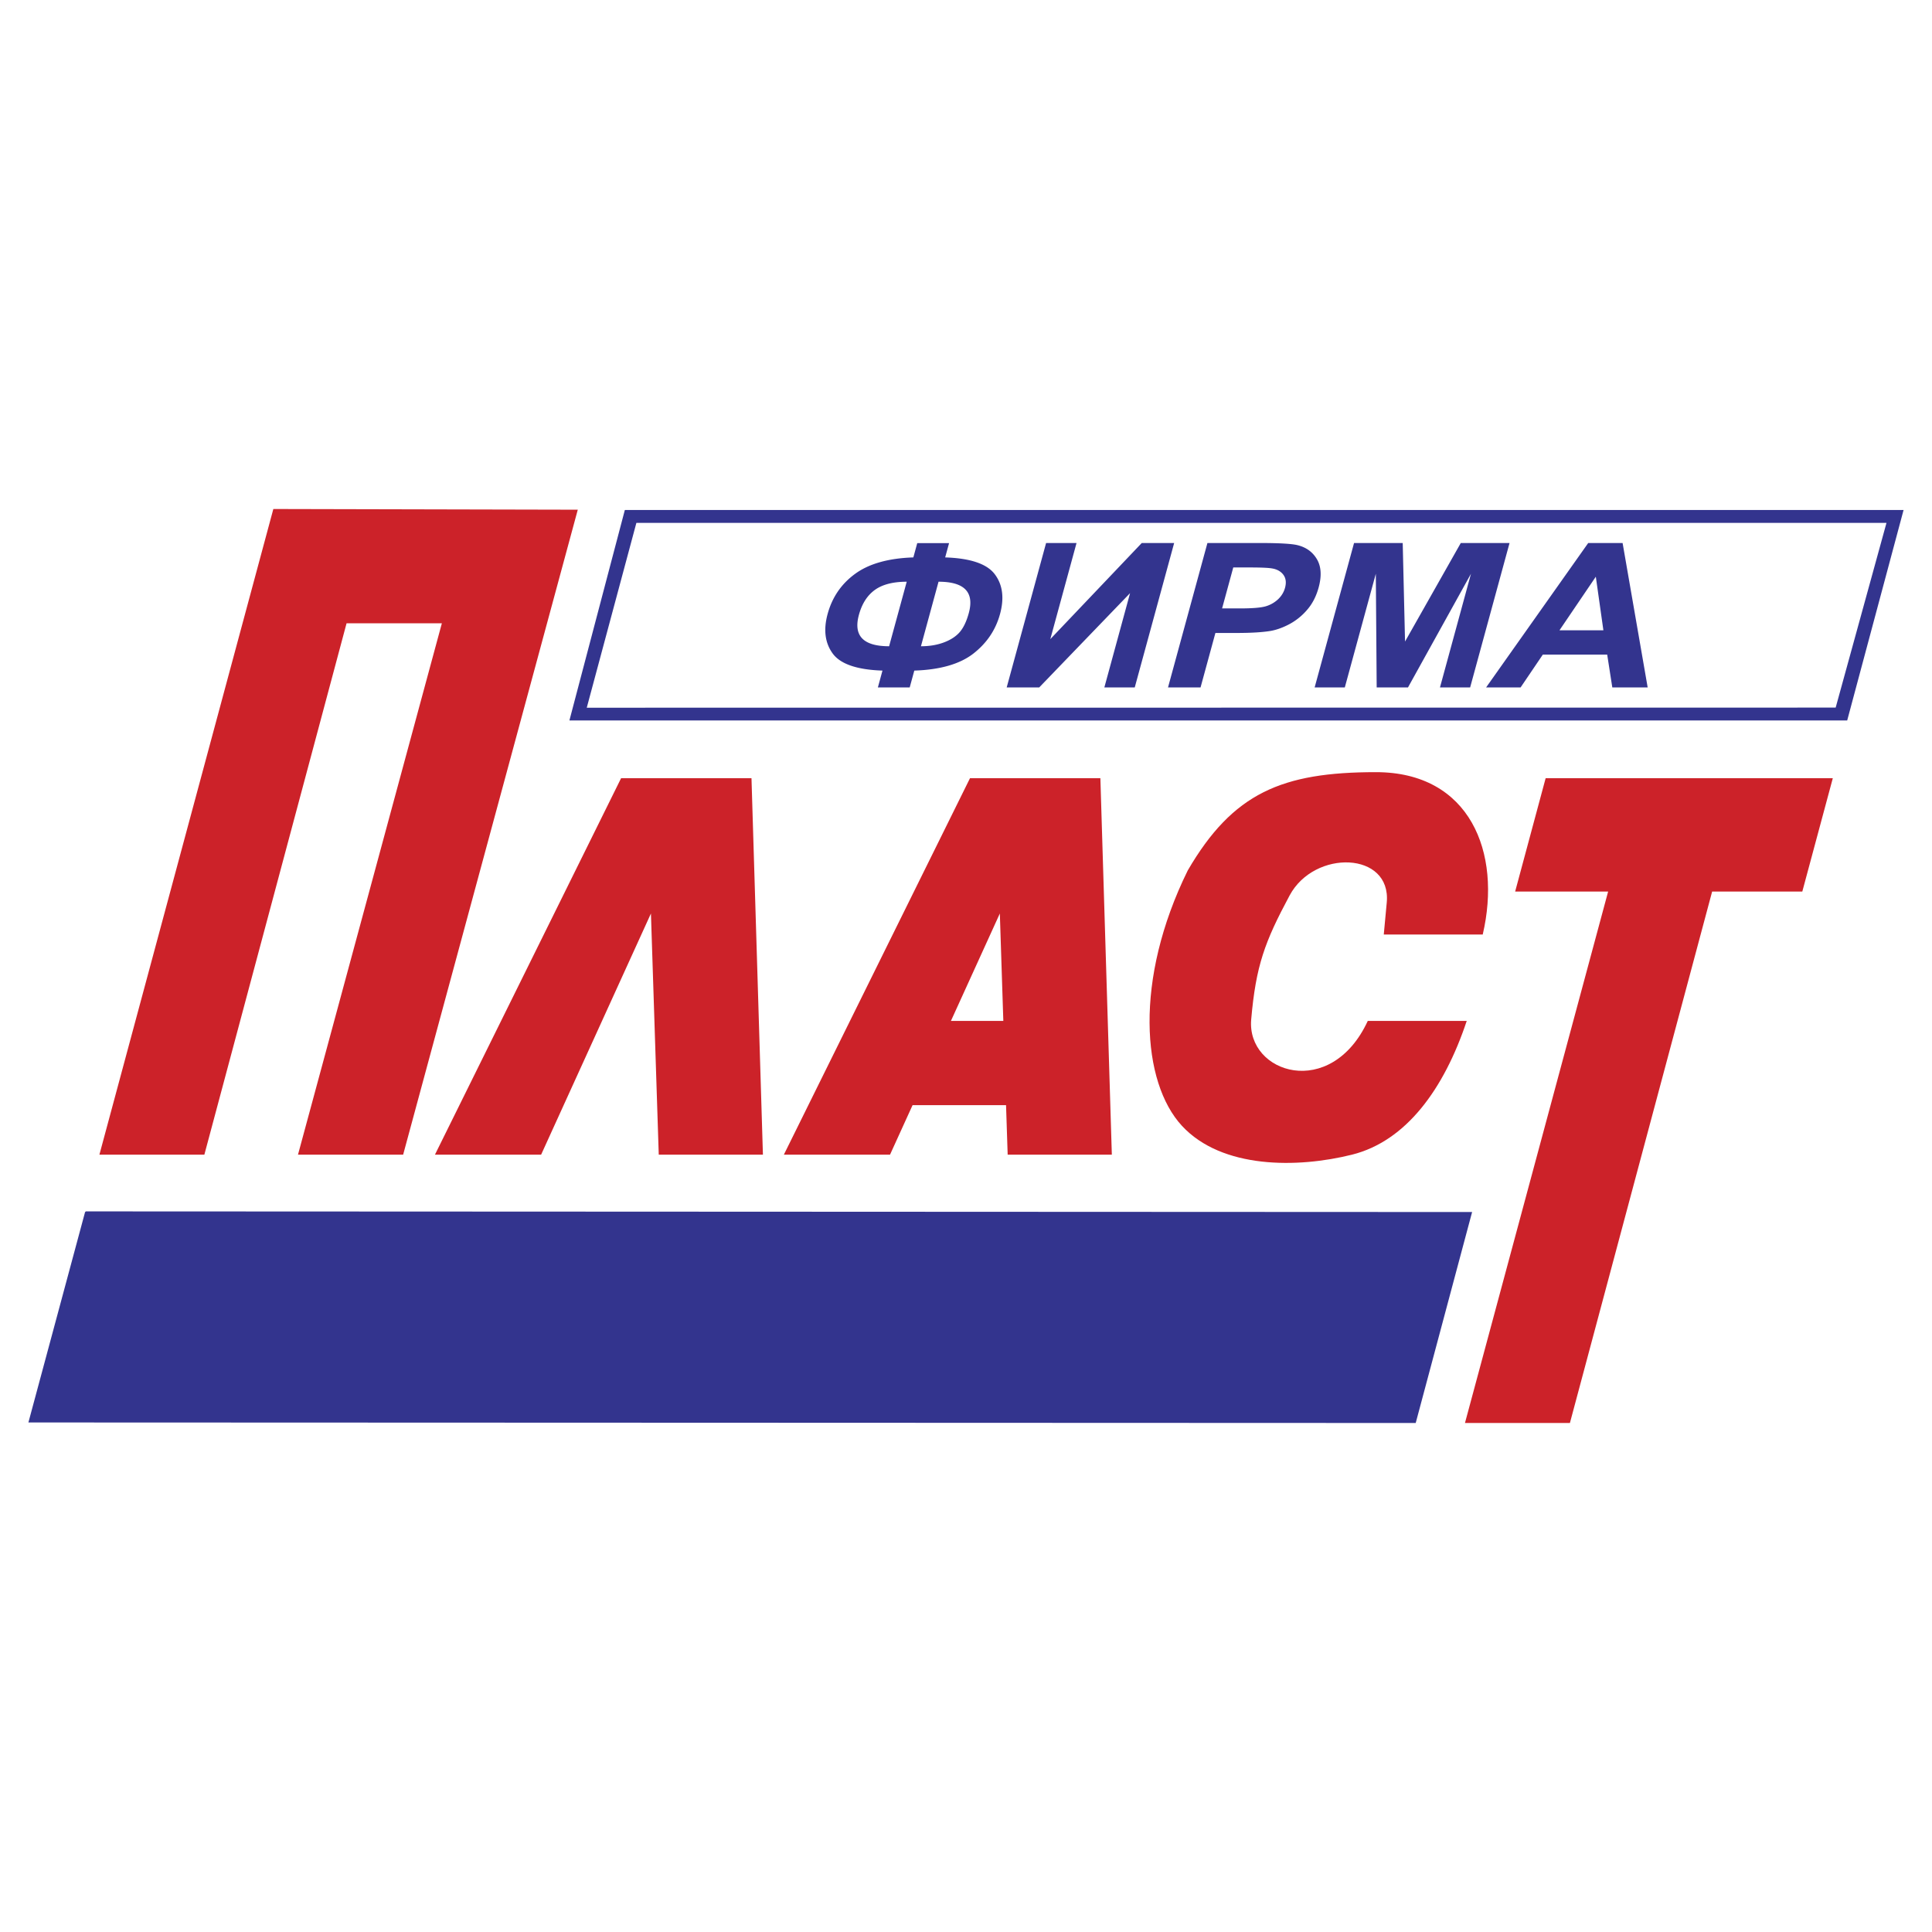 <svg xmlns="http://www.w3.org/2000/svg" width="2500" height="2500" viewBox="0 0 192.756 192.756"><g fill-rule="evenodd" clip-rule="evenodd"><path fill="#fff" fill-opacity="0" d="M0 0h192.756v192.756H0V0z"/><path d="M182.859 77.642l-3.043 11.311h-8.996l-14.189 53.019H146.16l14.283-53.019h-9.277l3.043-11.311h28.65zm-46.396 24.217c-3.682 7.945-12.098 5.229-11.631-.144.469-5.372 1.35-7.742 3.832-12.374s10.166-4.382 9.693.704l-.297 3.19h9.873c1.916-8.187-1.279-16.197-10.656-16.197s-14.27 2.073-18.773 9.804c-5.389 10.938-4.58 21.154-.584 25.478s11.562 4.231 16.965 2.882c5.404-1.351 9.184-6.539 11.451-13.344h-9.873v.001zm-36.09 8.401h-9.325l-2.251 4.943H78.205l18.571-37.561h13.009l1.143 37.561h-10.393l-.162-4.943zm-56.979 4.943l18.572-37.561h13.01l1.141 37.561H65.724l-.78-24.063-10.957 24.063H43.394zm.691-53.018h-9.508l-14.188 53.018H9.917l17.354-64.419 30.374.069-17.424 64.35H29.73l14.355-53.018zm50.789 39.674h5.228l-.348-10.719-4.88 10.719z" fill="#cc2229"/><path fill="#33348e" d="M8.563 120.861l138.31.063-5.627 21.048-138.412-.052 5.651-20.984.078-.075zM62.354 50.883H189.92l-5.625 20.997H56.81l5.527-20.985.017-.012zm1.151 1.283h124.71l-5.07 18.431-124.604.011 4.949-18.433.015-.009z"/><path d="M91.22 66.905l-.458 1.681h-3.176l.458-1.681c-2.543-.084-4.198-.654-4.966-1.704-.768-1.054-.937-2.369-.505-3.949.454-1.664 1.368-2.999 2.745-4.002 1.377-1.006 3.315-1.554 5.807-1.637l.389-1.426h3.175l-.389 1.426c2.528.083 4.181.647 4.958 1.691.779 1.04.949 2.362.514 3.959-.434 1.587-1.32 2.902-2.664 3.949-1.345 1.042-3.307 1.609-5.888 1.693zm.663-2.428c.849 0 1.613-.128 2.292-.383s1.208-.601 1.579-1.03c.372-.433.677-1.067.903-1.899.569-2.084-.438-3.127-3.019-3.127l-1.755 6.439zm-3.176 0l1.757-6.438c-1.366 0-2.428.275-3.184.822-.755.547-1.284 1.375-1.586 2.483-.57 2.089.432 3.133 3.013 3.133zm15.662-10.301h3.037l-2.617 9.592 9.125-9.592h3.232l-3.932 14.41h-3.033l2.566-9.408-9.066 9.408h-3.244l3.932-14.41zm12.164 14.41l3.932-14.41h5.203c1.971 0 3.238.074 3.797.218.861.214 1.508.684 1.93 1.409.424.725.479 1.661.168 2.805-.242.886-.625 1.631-1.148 2.231a6.128 6.128 0 0 1-1.754 1.423c-.643.342-1.266.57-1.865.681-.811.137-1.953.208-3.422.208h-2.113l-1.482 5.435h-3.246zm6.51-11.971l-1.115 4.087h1.773c1.279 0 2.154-.074 2.627-.225a3.064 3.064 0 0 0 1.207-.708c.33-.322.555-.695.672-1.121.143-.523.088-.956-.162-1.298-.248-.338-.627-.553-1.129-.637-.369-.067-1.141-.098-2.307-.098h-1.566zm8.119 11.971l3.932-14.41h4.855l.232 9.83 5.562-9.83h4.865l-3.932 14.41h-3.01l3.094-11.344-6.285 11.344h-3.123l-.086-11.344-3.094 11.344h-3.01zm33.227 0h-3.529l-.51-3.274h-6.424l-2.217 3.274h-3.441l10.189-14.41h3.43l2.502 14.41zm-4.418-5.7l-.756-5.348-3.627 5.348h4.383z" fill="#33348e"/></g></svg>
